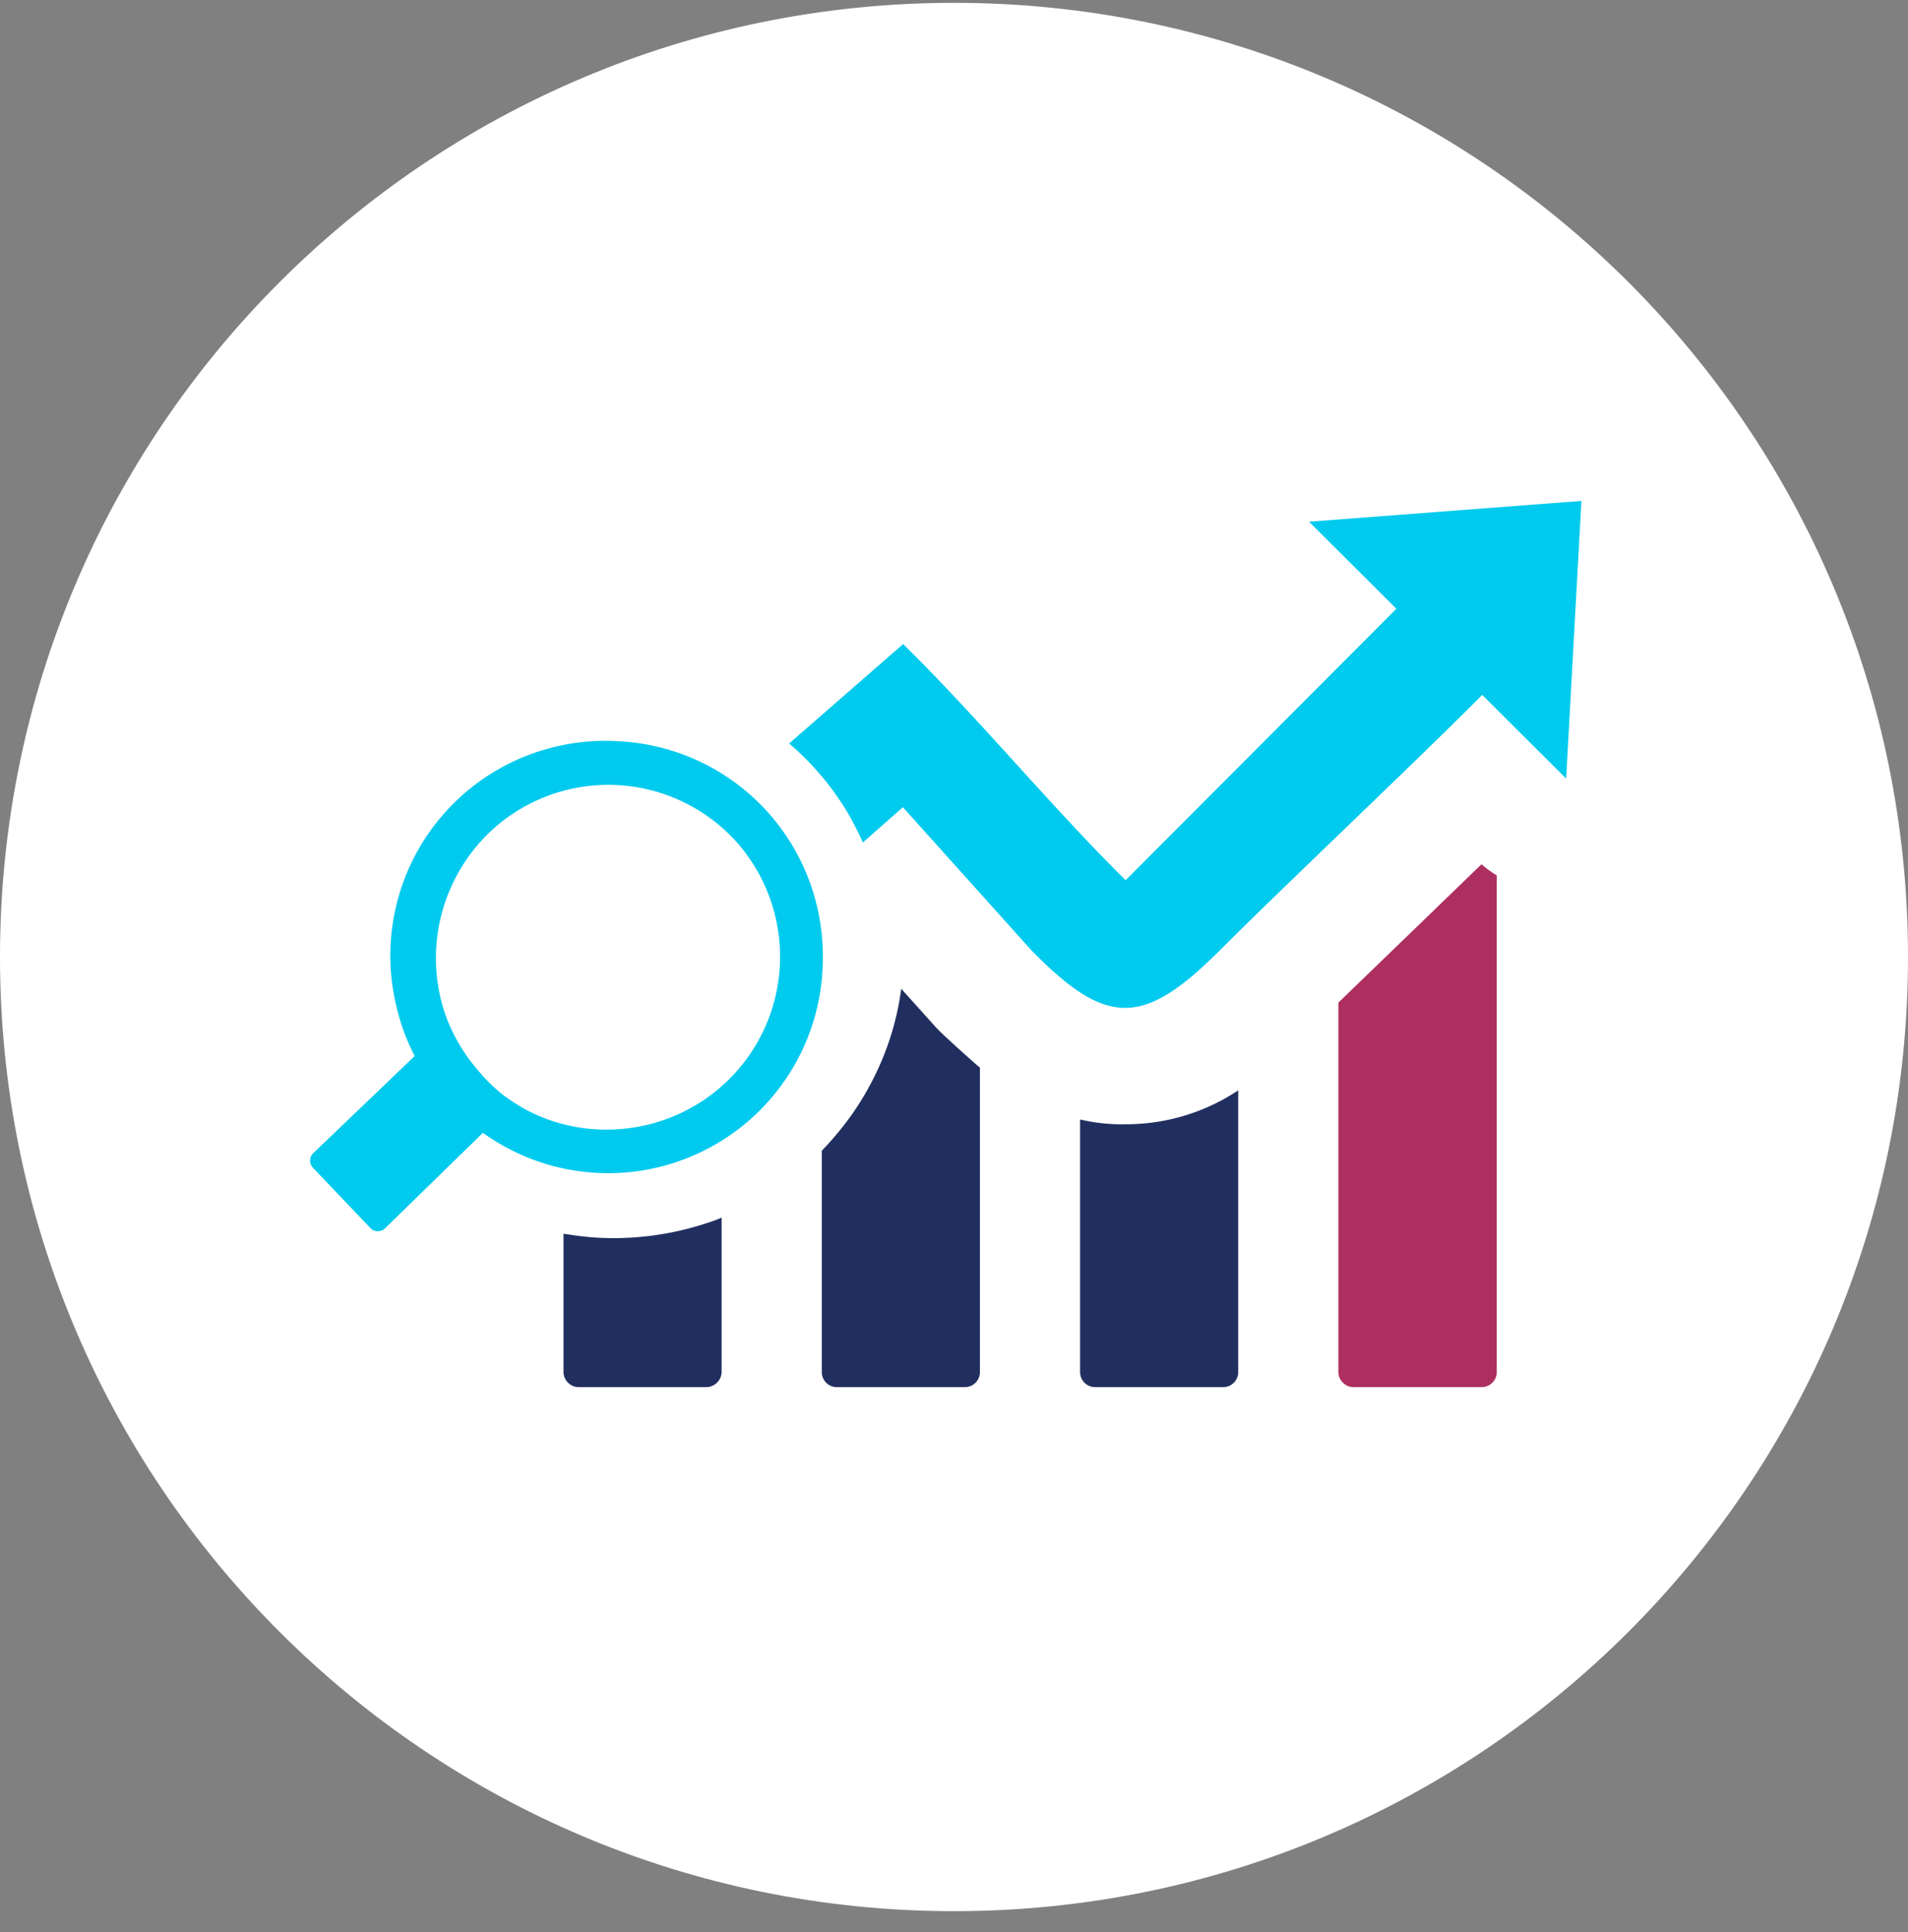 <svg width="80" height="81" fill="none" xmlns="http://www.w3.org/2000/svg"><rect width="100%" height="100%" fill="#808080" stroke="none"/><path d="M80 40.119c0-22.092-17.909-40-40-40s-40 17.908-40 40c0 22.091 17.909 40 40 40s40-17.909 40-40z" fill="#fff"/><path fill-rule="evenodd" clip-rule="evenodd" d="M62.757 36.7v20.82a.63.63 0 01-.63.63h-5.38a.64.64 0 01-.63-.63V42.03l3.83-3.7 2.17-2.1c.196.17.407.325.63.46l.01.01z" fill="#AD2F5F"/><path fill-rule="evenodd" clip-rule="evenodd" d="M34.037 37.22a9 9 0 00-8-6.14 9.079 9.079 0 00-3.51.44 9 9 0 00-5.92 10.61 8.84 8.84 0 00.78 2.14l-4.26 4.08a.432.432 0 000 .61l2.41 2.53a.431.431 0 00.61 0l4.1-4a9 9 0 0014.24-6.84 9.2 9.2 0 00-.45-3.43zm-6.29 9.76a7.38 7.38 0 01-2.8.36 7.15 7.15 0 01-2.72-.73 7.846 7.846 0 01-1.2-.76 7.27 7.27 0 01-1-1 7.309 7.309 0 01-1.39-2.42 7.31 7.31 0 012.11-7.74 7.23 7.23 0 0110.2.68 7.26 7.26 0 011.76 4.73 7.24 7.24 0 01-4.96 6.88zm5.35-15.82l4.77-4.16c3.15 3.09 6.21 6.82 9.33 9.9l11.35-11.38-3.66-3.65 11.42-.87-.64 11.64-3.52-3.51c-2.52 2.55-8.48 8.18-11 10.71-3.19 3.18-4.72 3.25-7.9 0l-5.39-6-1.68 1.48c-.176-.4-.373-.79-.59-1.17a11.559 11.559 0 00-1.31-1.81 11.05 11.05 0 00-1.2-1.18h.02z" fill="#00CBEE"/><path fill-rule="evenodd" clip-rule="evenodd" d="M41.087 44.76v12.76a.63.63 0 01-.62.63h-5.39a.63.63 0 01-.62-.63v-9.28c.325-.337.632-.69.92-1.06.486-.623.908-1.293 1.26-2 .59-1.17.98-2.43 1.15-3.73l1.44 1.6.18.19c.567.533 1.127 1.04 1.68 1.52zm-10.83 6.29v6.47a.651.651 0 01-.63.63h-5.37a.64.64 0 01-.63-.63v-5.8c.45.07.89.13 1.34.16 1.585.098 3.173-.11 4.68-.61a5.77 5.77 0 00.62-.23l-.01.01zm21.66-5.34v11.81a.63.63 0 01-.62.63h-5.39a.63.63 0 01-.62-.63V46.93c.655.154 1.328.22 2 .2a8.5 8.5 0 004.63-1.42z" fill="#202F5F"/></svg>